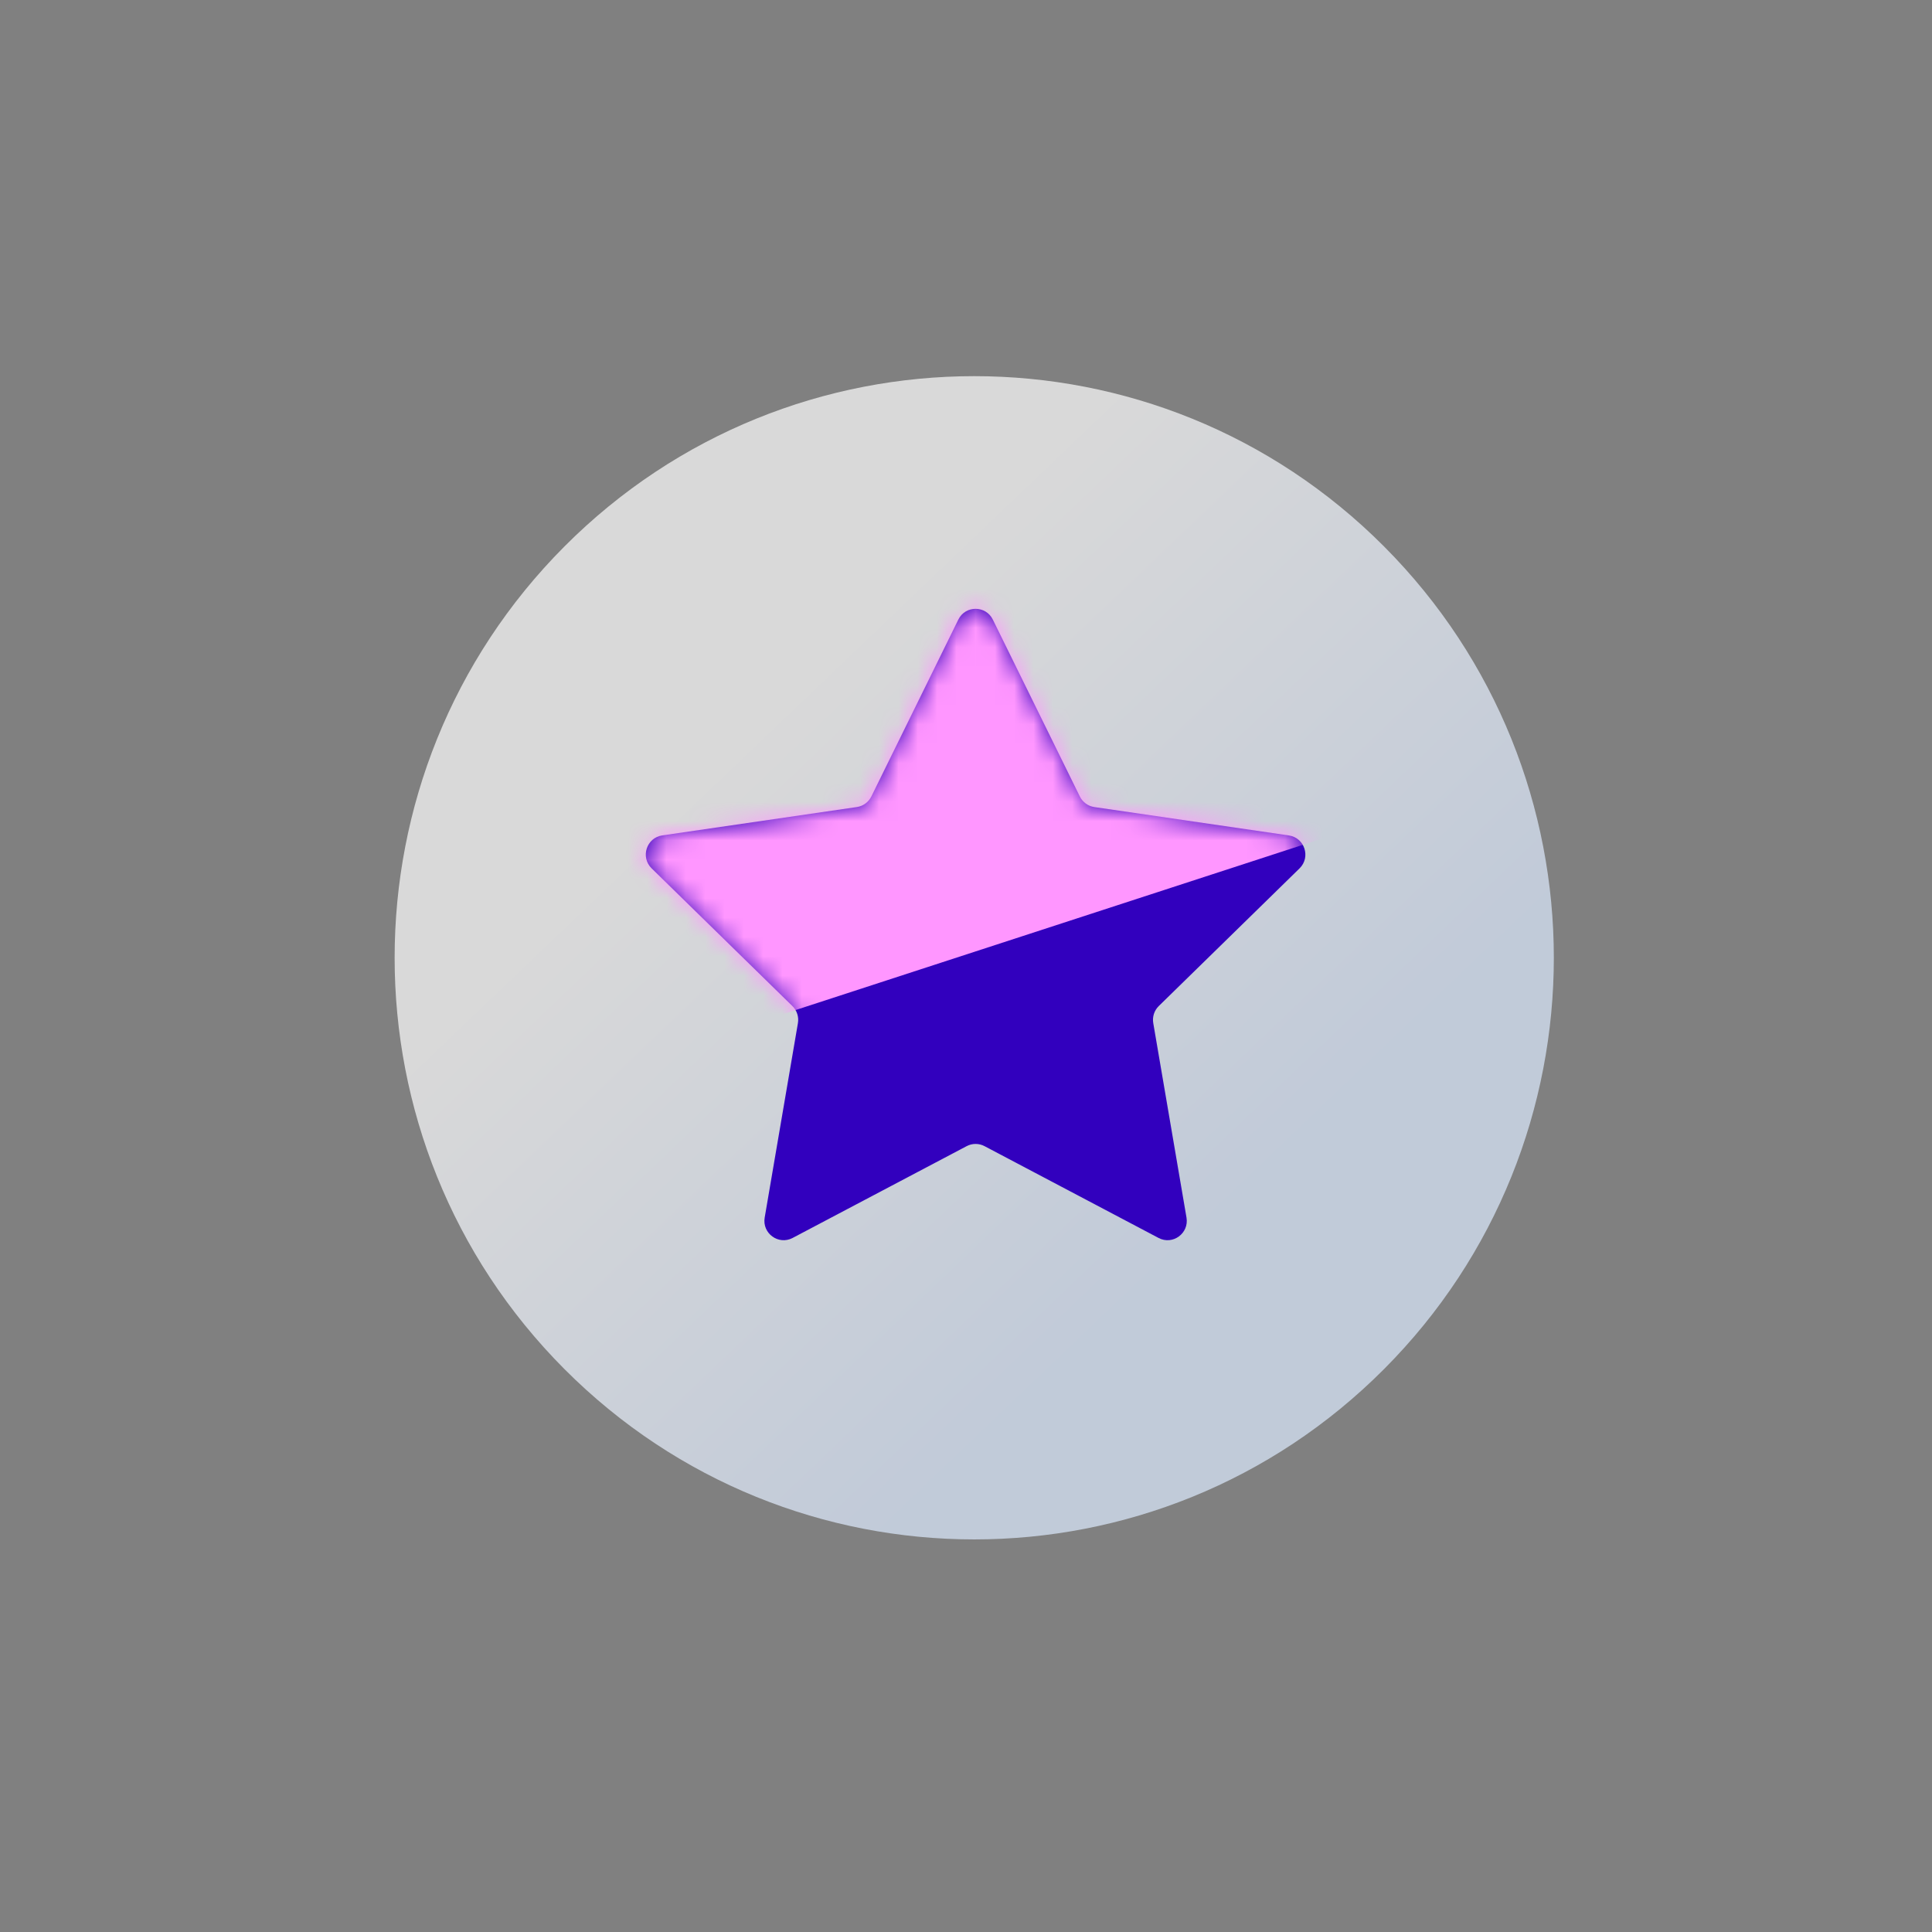<svg width="100" height="100" viewBox="0 0 100 100" fill="none" xmlns="http://www.w3.org/2000/svg">
<rect x="0" y="0" width="100" height="100" fill="#808080" stroke="none"/>
<path d="M29.213 28.287C17.497 40.044 17.497 59.106 29.213 70.862C40.929 82.619 59.924 82.619 71.64 70.862C83.355 59.106 83.355 40.044 71.64 28.287C59.924 16.531 40.929 16.531 29.213 28.287Z" fill="url(#paint0_linear_572_5738)" fill-opacity="0.7"/>
<path d="M51.389 32.07L55.893 41.226C55.964 41.371 56.07 41.497 56.2 41.592C56.331 41.688 56.483 41.75 56.643 41.773L66.712 43.242C67.529 43.362 67.856 44.369 67.264 44.948L59.978 52.073C59.862 52.186 59.776 52.326 59.726 52.48C59.677 52.634 59.665 52.798 59.693 52.958L61.413 63.022C61.552 63.839 60.698 64.462 59.967 64.076L50.96 59.325C50.817 59.249 50.658 59.21 50.496 59.21C50.335 59.21 50.176 59.249 50.033 59.325L41.026 64.076C40.295 64.462 39.44 63.839 39.58 63.022L41.3 52.958C41.328 52.798 41.316 52.634 41.266 52.48C41.216 52.326 41.13 52.186 41.014 52.073L33.728 44.946C33.137 44.367 33.463 43.359 34.28 43.24L44.35 41.772C44.51 41.749 44.661 41.687 44.792 41.591C44.923 41.496 45.028 41.37 45.1 41.225L49.603 32.069C49.968 31.327 51.024 31.327 51.389 32.07Z" fill="#3200BE"/>
<mask id="mask0_572_5738" style="mask-type:alpha" maskUnits="userSpaceOnUse" x="33" y="31" width="35" height="34">
<path d="M51.389 32.07L55.893 41.226C55.964 41.371 56.07 41.497 56.2 41.592C56.331 41.688 56.483 41.75 56.643 41.773L66.712 43.242C67.529 43.362 67.856 44.369 67.264 44.948L59.978 52.073C59.862 52.186 59.776 52.326 59.726 52.48C59.677 52.634 59.665 52.798 59.693 52.958L61.413 63.022C61.552 63.839 60.698 64.462 59.967 64.076L50.96 59.325C50.817 59.249 50.658 59.21 50.496 59.21C50.335 59.21 50.176 59.249 50.033 59.325L41.026 64.076C40.295 64.462 39.44 63.839 39.58 63.022L41.3 52.958C41.328 52.798 41.316 52.634 41.266 52.48C41.216 52.326 41.13 52.186 41.014 52.073L33.728 44.946C33.137 44.367 33.463 43.359 34.28 43.24L44.35 41.772C44.51 41.749 44.661 41.687 44.792 41.591C44.923 41.496 45.028 41.37 45.1 41.225L49.603 32.069C49.968 31.327 51.024 31.327 51.389 32.07Z" fill="#3200BE"/>
</mask>
<g mask="url(#mask0_572_5738)">
<path d="M20.811 31.349L69.971 20.318L76.024 40.93L29.012 56.243L20.811 31.349Z" fill="#FF96FF"/>
</g>
<defs>
<linearGradient id="paint0_linear_572_5738" x1="62.209" y1="63.371" x2="38.825" y2="38.891" gradientUnits="userSpaceOnUse">
<stop stop-color="#DEEBFF"/>
<stop offset="1" stop-color="white"/>
</linearGradient>
</defs>
</svg>
